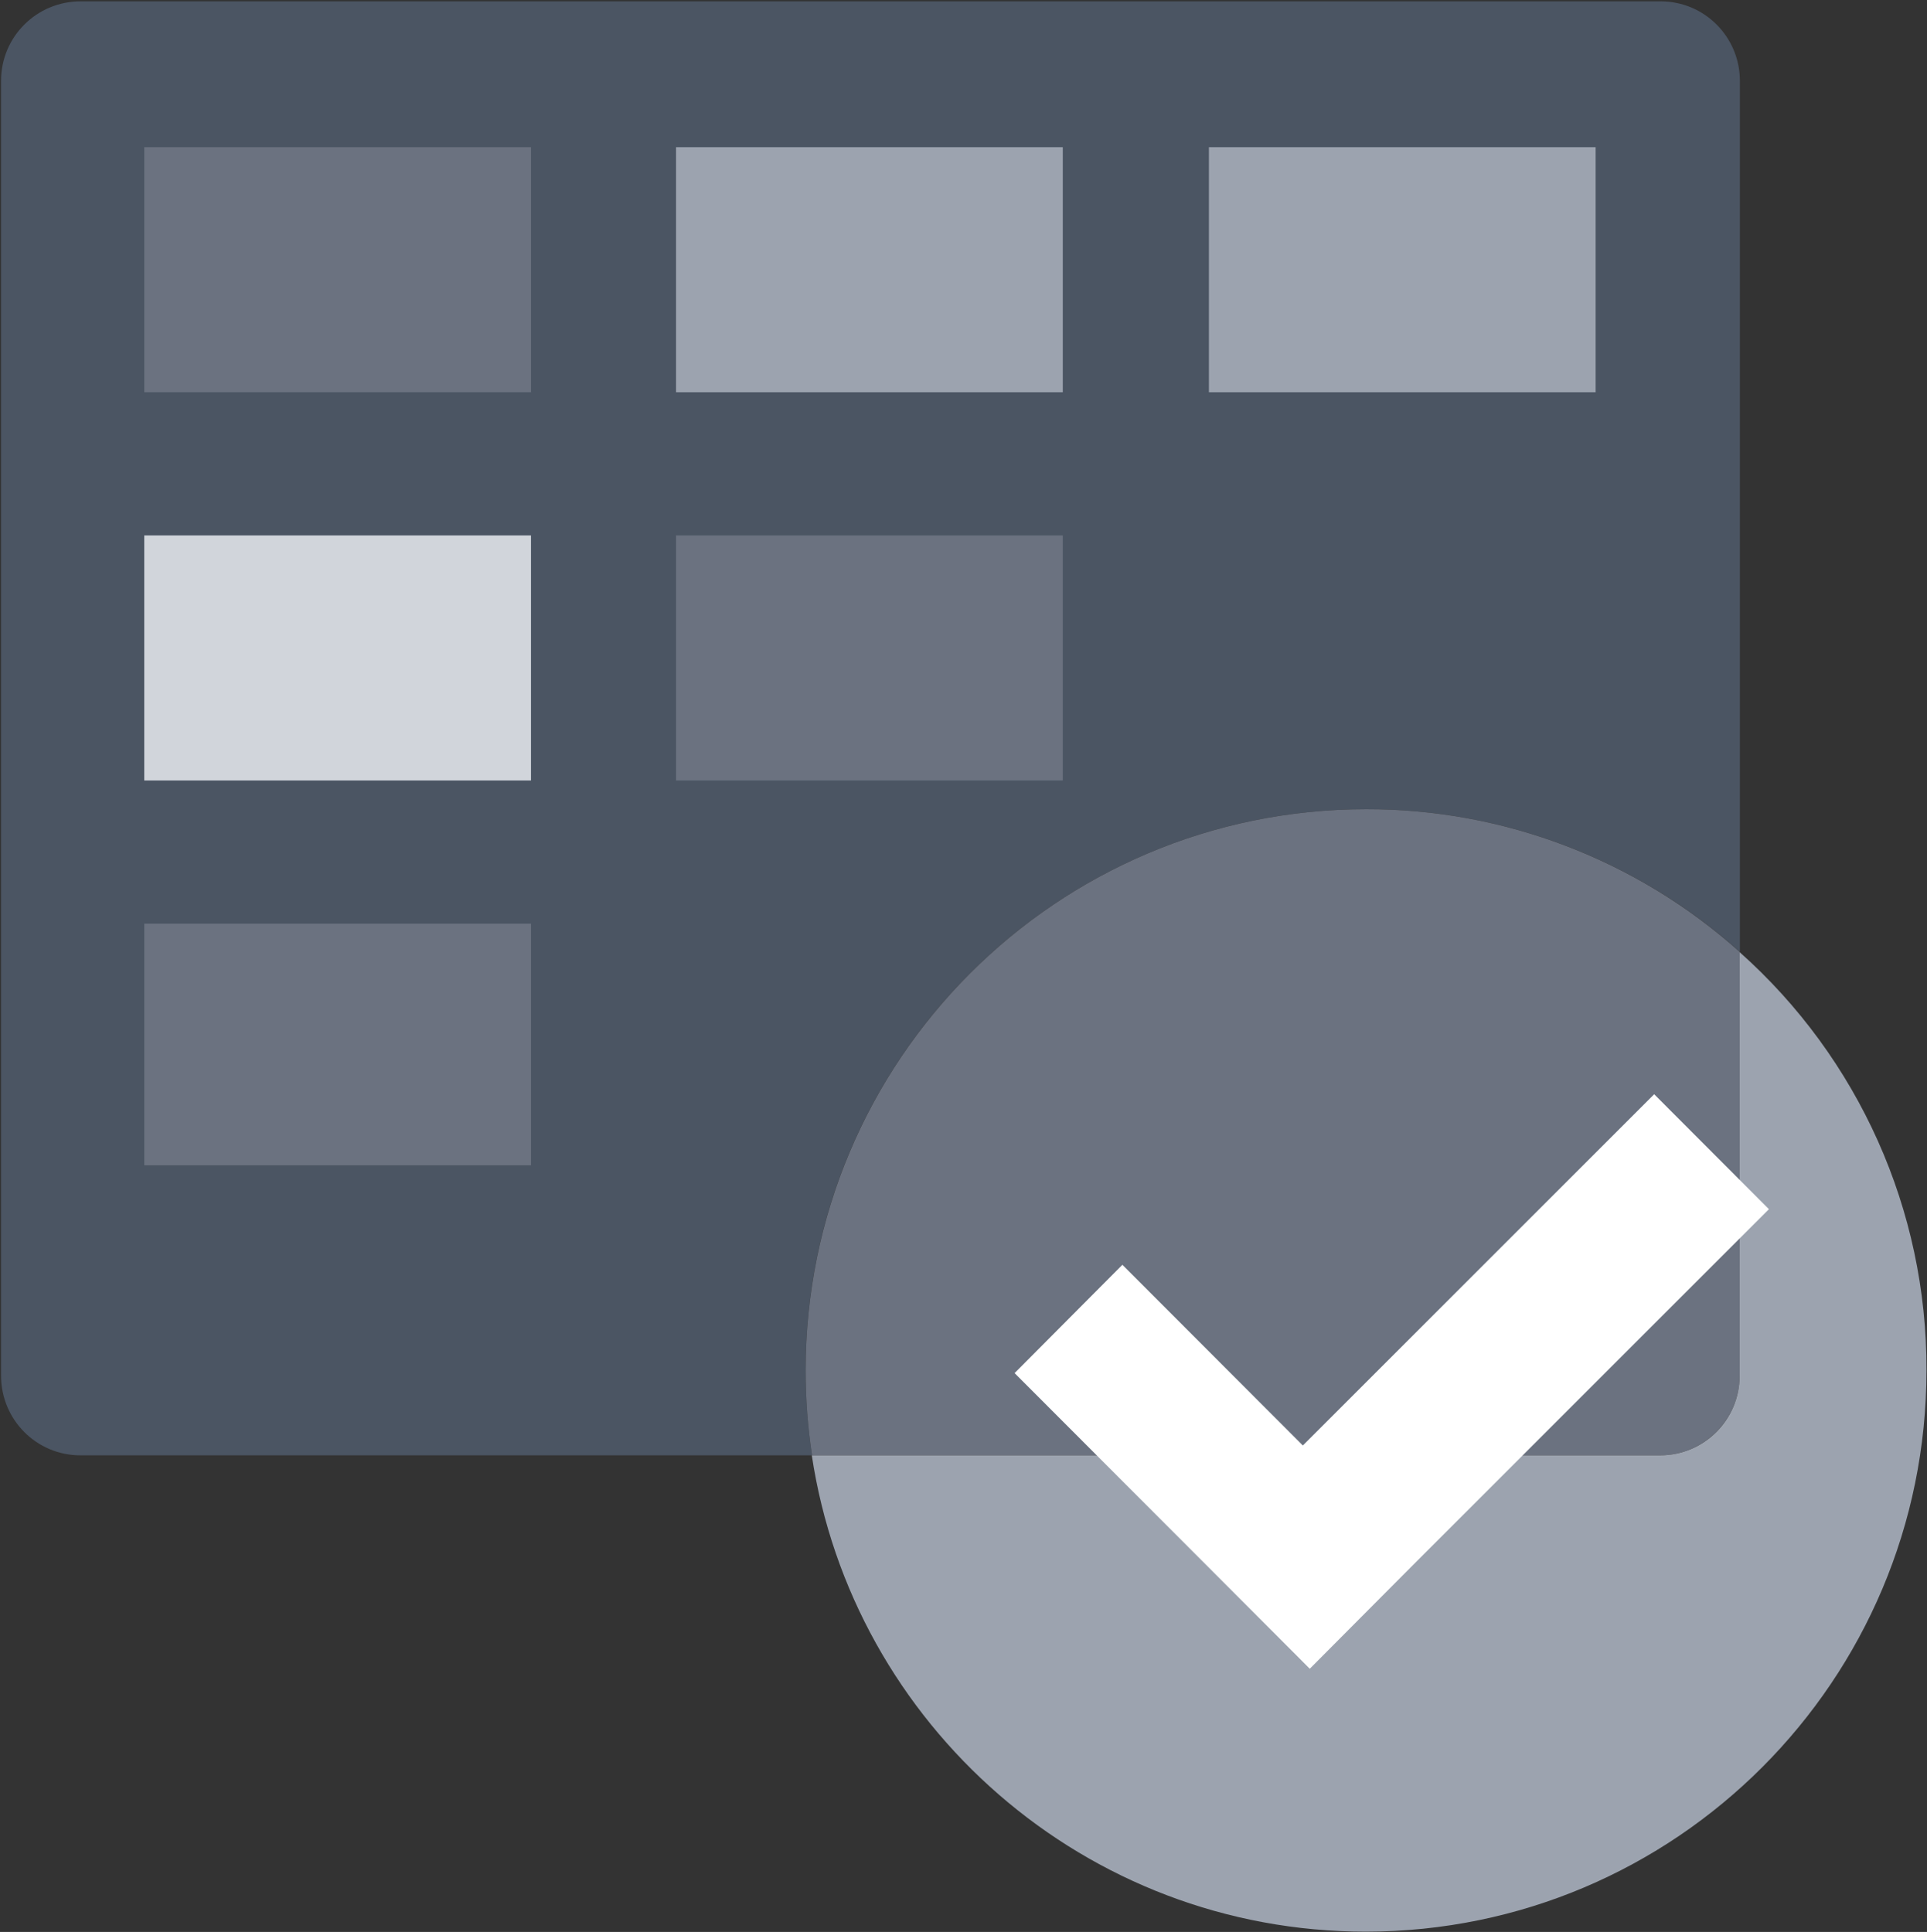 <svg width="724" height="726" viewBox="0 0 724 726" fill="none" xmlns="http://www.w3.org/2000/svg">
    <rect x="0" y="0" width="724" height="726" fill="#333333" stroke="none"/>
    <g clip-path="url(#clip0_52_2)">
      <path d="M513.3 304.1C565.1 304 615.1 323.1 653.7 357.7V30.4C653.7 13.9 640.4 0.5 623.9 0.5H623.8H30.3C13.8 0.5 0.4 13.8 0.4 30.3V30.4V517C0.4 533.5 13.7 546.9 30.2 546.9H30.3H305.1C303.5 536.3 302.7 525.7 302.7 515C302.6 398.5 397 304.1 513.3 304.1Z" fill="#4B5563"/>
      <path d="M199.5 55.3H54.2V147.4H199.5V55.3Z" fill="#6B7280"/>
      <path d="M399.3 55.3H254V147.4H399.3V55.3Z" fill="#9CA3AF"/>
      <path d="M199.5 201.2H54.2V293.3H199.5V201.2Z" fill="#D1D5DB"/>
      <path d="M199.5 347.1H54.2V437.9H199.5V347.1Z" fill="#6B7280"/>
      <path d="M399.3 201.2H254V293.3H399.3V201.2Z" fill="#6B7280"/>
      <path d="M599.4 55.3H454.2V147.4H599.5V55.3H599.4Z" fill="#9CA3AF"/>
      <path d="M653.6 516.9V357.7C615 323.1 565 304 513.3 304.1C397 304.1 302.7 398.5 302.7 515C302.7 525.7 303.5 536.3 305.1 546.9H623.8C640.2 546.8 653.6 533.4 653.6 516.9Z" fill="#6B7280"/>
      <path d="M653.6 357.8V517C653.6 533.5 640.2 546.9 623.7 546.9H305C320.3 648.2 407.7 725.9 513.2 725.9C629.6 725.8 723.8 631.4 723.8 514.9C724 454.9 698.4 397.7 653.6 357.8Z" fill="#9CA3AF"/>
      <path d="M621.5 411.2L489.5 543.2L421.7 475.3L381.2 516L449 583.9L492.1 627.1L532.6 586.4L664.6 454.4L621.5 411.2Z" fill="white"/>
    </g>
    <defs>
      <clipPath id="clip0_52_2">
        <rect width="724" height="726" fill="white"/>
      </clipPath>
    </defs>
    </svg>
    